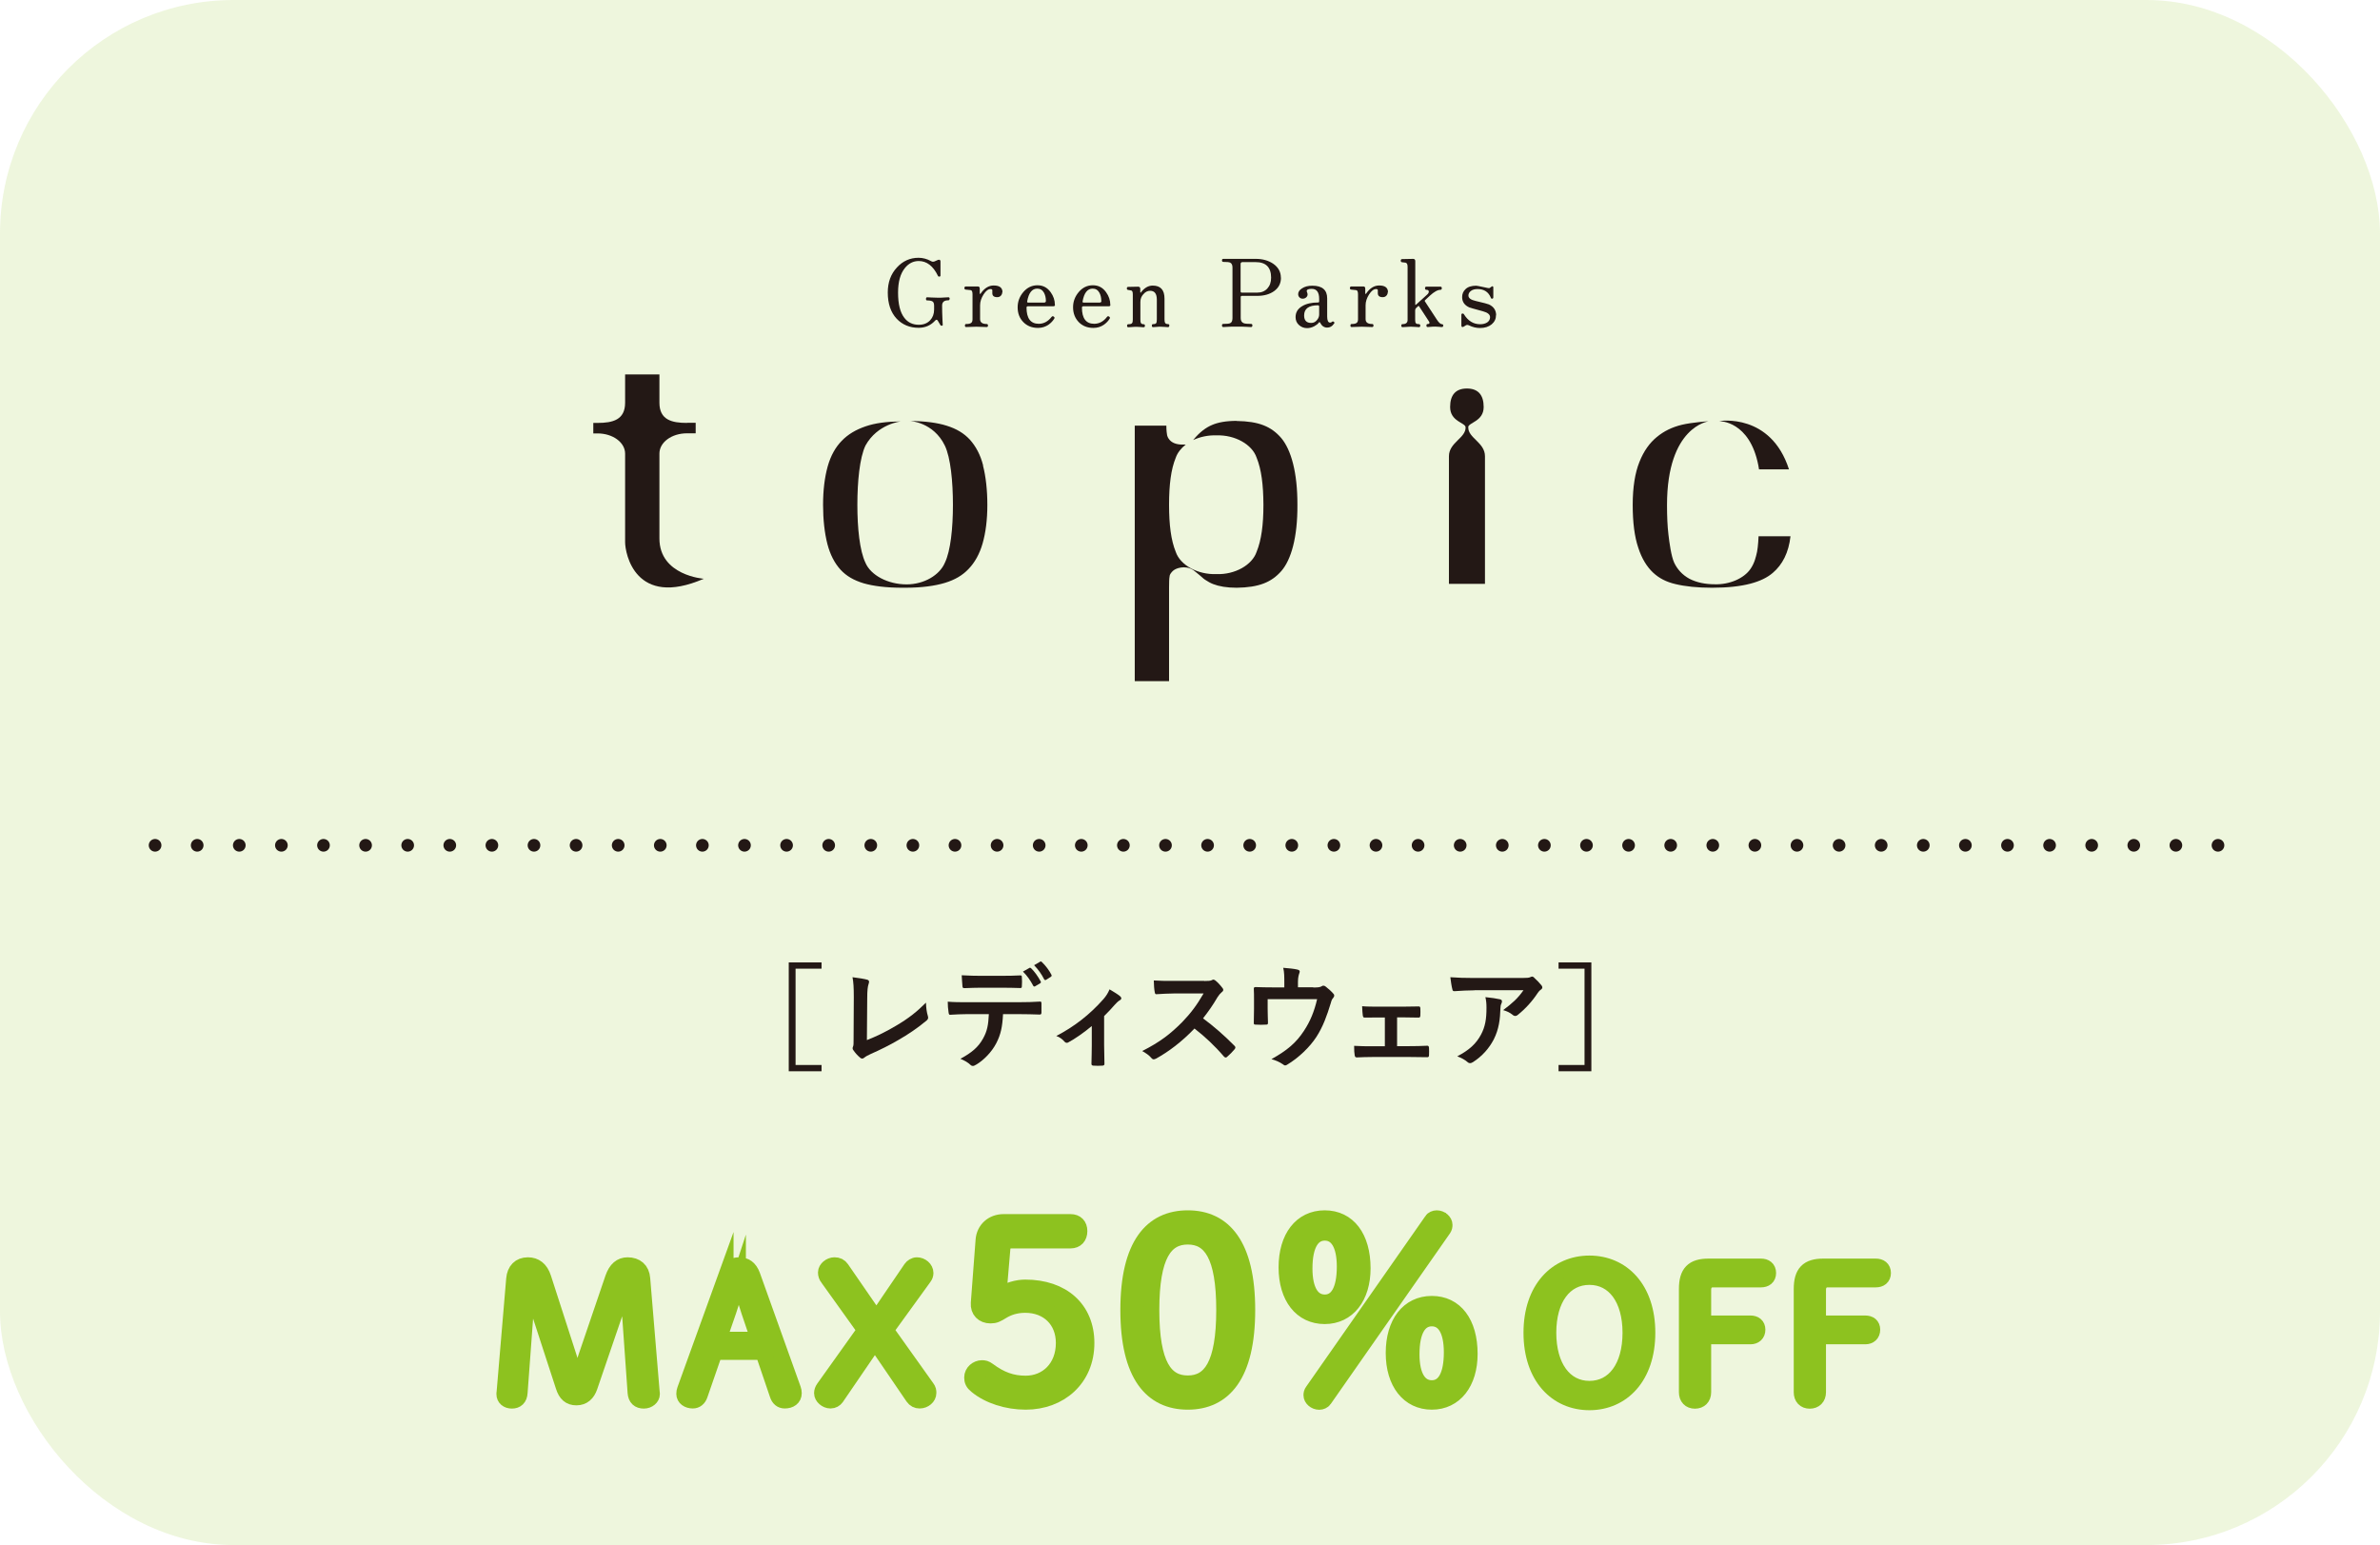 <?xml version="1.0" encoding="UTF-8"?><svg id="_レイヤー_2" xmlns="http://www.w3.org/2000/svg" viewBox="0 0 219.91 142.77"><defs><style>.cls-1{stroke:#8dc21f;stroke-miterlimit:10;stroke-width:1.4px;}.cls-1,.cls-2{fill:#8dc21f;}.cls-3{fill:#231815;}.cls-4{fill:none;stroke:#231815;stroke-dasharray:0 3.89;stroke-linecap:round;stroke-linejoin:round;stroke-width:1.17px;}.cls-2{opacity:.15;}</style></defs><g id="txt_graphic"><rect class="cls-2" width="219.91" height="142.77" rx="21.59" ry="21.59"/><path class="cls-3" d="M87.74,27.61c0,.09-.04.14-.12.14-.38,0-.57.16-.57.49,0,.4.01.81.03,1.22.02.41.03.6.03.56,0,.05-.04.08-.11.08-.05,0-.08-.02-.1-.05-.07-.11-.15-.25-.25-.42-.06-.1-.14-.11-.22-.03-.41.46-.93.69-1.55.69-.82,0-1.5-.28-2.03-.84-.55-.59-.82-1.4-.82-2.42,0-.94.28-1.71.85-2.32.54-.59,1.21-.89,1.99-.89.39,0,.78.1,1.16.31.1.06.21.07.31.03.08-.03.19-.08.32-.14.03-.01.06-.02.09-.02.1,0,.15.05.15.16v1.3c0,.07-.04.1-.13.1-.05,0-.09-.02-.1-.06-.44-.92-1.04-1.38-1.78-1.38-.51,0-.93.22-1.28.65-.42.52-.63,1.27-.63,2.27,0,1.05.19,1.83.58,2.33.33.43.77.64,1.34.64.44,0,.79-.14,1.05-.42.24-.26.36-.59.36-.99v-.36c0-.19-.05-.32-.14-.38-.09-.06-.26-.1-.5-.1-.08,0-.11-.04-.11-.14,0-.1.04-.15.11-.15.02,0,.14,0,.38.02.24.01.44.02.62.02s.37,0,.59-.02c.22-.01.35-.02.37-.02.08,0,.12.05.12.15"/><path class="cls-3" d="M92.61,26.99c0,.12-.04.22-.11.31-.09.11-.21.16-.35.16-.31,0-.46-.12-.46-.37,0-.16,0-.26,0-.29-.02-.06-.07-.09-.16-.09-.22,0-.44.17-.65.5-.21.33-.32.66-.32,1v1.28c0,.3.2.45.61.45.08,0,.12.05.12.14s-.04.14-.12.14c-.42-.02-.73-.03-.96-.03-.19,0-.5.01-.94.03-.08,0-.11-.04-.11-.14s.04-.14.11-.14c.22,0,.37-.03.46-.1.09-.06.13-.18.13-.34v-2.31c0-.24-.06-.37-.17-.38l-.47-.05c-.07-.01-.11-.06-.11-.14,0-.09.04-.14.12-.15.42,0,.79,0,1.11,0,.13,0,.19.06.19.2v.45s0,.03.03.04c.02,0,.03,0,.05-.03.34-.5.75-.75,1.21-.75.54,0,.81.21.81.62"/><path class="cls-3" d="M97.48,28.17c0,.09-.05.13-.16.13h-2.33c-.09,0-.14.04-.14.12,0,1,.38,1.5,1.13,1.5.46,0,.85-.21,1.18-.63.06-.08.13-.09.21-.03.07.05.09.11.04.19-.13.21-.3.39-.51.54-.29.21-.63.31-.99.31-.56,0-1.01-.18-1.36-.54-.35-.36-.52-.81-.52-1.37,0-.53.18-1,.53-1.41.35-.41.79-.62,1.3-.62s.91.21,1.22.64c.26.36.39.75.39,1.16M96.64,27.82c0-.3-.06-.55-.17-.76-.14-.26-.35-.39-.63-.39-.48,0-.79.39-.93,1.18-.02.07.02.11.1.11h1.46c.11,0,.17-.05.17-.15"/><path class="cls-3" d="M102.6,28.17c0,.09-.05.13-.16.13h-2.33c-.09,0-.14.04-.14.12,0,1,.38,1.5,1.13,1.5.46,0,.86-.21,1.18-.63.06-.08.13-.09.21-.03.07.05.09.11.04.19-.13.21-.3.39-.51.54-.29.21-.62.31-.99.31-.56,0-1.01-.18-1.36-.54-.34-.36-.52-.81-.52-1.37,0-.53.18-1,.53-1.41.35-.41.78-.62,1.3-.62s.91.21,1.22.64c.26.36.39.75.39,1.16M101.76,27.82c0-.3-.06-.55-.17-.76-.14-.26-.35-.39-.63-.39-.48,0-.79.39-.93,1.18-.02.07.02.11.11.11h1.46c.11,0,.17-.05.17-.15"/><path class="cls-3" d="M108.04,30.09c0,.09-.04.14-.12.14-.02,0-.12,0-.28-.02-.16-.01-.3-.02-.4-.02-.11,0-.25,0-.41.02-.16.01-.26.02-.28.02-.08,0-.12-.04-.12-.14s.04-.14.12-.14c.15,0,.24-.03.28-.09.04-.06.06-.17.06-.35v-1.82c0-.55-.21-.82-.62-.82-.23,0-.44.1-.62.31-.19.2-.28.44-.28.72v1.61c0,.16.01.26.04.32.04.09.13.13.26.13.08,0,.12.05.12.14s-.04.14-.12.14c-.03,0-.12,0-.27-.02-.15-.01-.28-.02-.38-.02s-.25,0-.44.02c-.19.01-.3.02-.32.02-.08,0-.12-.04-.12-.14s.04-.14.12-.14c.17,0,.28-.03.33-.09.06-.06.08-.17.08-.34v-2.32c0-.24-.05-.36-.16-.37-.04,0-.13-.02-.28-.05-.08-.01-.11-.06-.11-.14,0-.09.04-.14.12-.14.42-.01.72-.02.92-.02.13,0,.2.07.2.2v.32s0,.03.03.03c.02,0,.03,0,.04-.03.31-.41.67-.62,1.08-.62.73,0,1.09.4,1.09,1.21v1.9c0,.16.02.27.05.33.05.08.14.12.28.12.08,0,.12.05.12.14"/><path class="cls-3" d="M118.36,25.66c0,.52-.21.93-.62,1.23-.41.3-.94.45-1.57.45h-1.42c-.07,0-.11.04-.11.11v1.94c0,.24.09.4.27.47.11.05.35.07.69.07.08,0,.12.05.12.14s-.04.15-.12.15c.02,0-.12,0-.41-.02-.29-.02-.6-.02-.93-.02s-.59,0-.86.02c-.26.02-.39.02-.37.02-.08,0-.12-.05-.12-.15s.04-.14.12-.14c.33,0,.55-.02.64-.07.14-.06.21-.22.21-.47v-4.67c0-.23-.07-.38-.21-.45-.09-.05-.31-.07-.64-.07-.08,0-.12-.05-.12-.14s.04-.14.12-.14h3.01c.62,0,1.15.15,1.59.44.48.33.72.76.72,1.29M117.45,25.66c0-.96-.48-1.44-1.43-1.44h-1.21c-.12,0-.18.06-.18.18v2.52c0,.08.04.12.11.12h1.43c.39,0,.7-.13.93-.38.23-.25.35-.58.35-1.01"/><path class="cls-3" d="M123.25,29.92c-.16.24-.36.35-.62.35-.28,0-.5-.15-.65-.45-.04-.07-.08-.07-.13,0-.09.12-.22.22-.4.32-.22.12-.45.18-.68.18-.29,0-.54-.1-.75-.29-.21-.19-.31-.44-.31-.73,0-.43.2-.77.61-1.01.38-.23.87-.34,1.47-.34.06,0,.1-.03.1-.09v-.24c0-.62-.23-.93-.69-.93-.3,0-.46.07-.46.2,0,.03.01.07.04.14.02.06.04.12.04.16,0,.12-.04.21-.13.29-.09.08-.2.12-.32.12-.12,0-.22-.04-.3-.12-.08-.08-.12-.18-.12-.3,0-.2.11-.38.35-.53.25-.17.57-.25.96-.25.91,0,1.37.39,1.37,1.17v1.68c0,.37.09.56.27.56.07,0,.13-.02.17-.07.06-.05.12-.05.19.01.05.04.05.1,0,.17M121.89,29.05v-.72c0-.08-.04-.12-.11-.12-.85,0-1.28.31-1.28.94,0,.46.22.69.65.69.22,0,.4-.09.54-.27.13-.15.2-.32.2-.51"/><path class="cls-3" d="M128.23,26.99c0,.12-.04.22-.11.31-.09.11-.21.16-.35.16-.31,0-.46-.12-.46-.37,0-.16,0-.26,0-.29-.02-.06-.07-.09-.16-.09-.22,0-.44.17-.65.5-.21.33-.32.66-.32,1v1.28c0,.3.2.45.61.45.08,0,.12.05.12.14s-.04.14-.12.14c-.42-.02-.74-.03-.96-.03-.19,0-.51.01-.94.03-.08,0-.11-.04-.11-.14s.04-.14.11-.14c.22,0,.37-.03.46-.1.09-.06.13-.18.13-.34v-2.31c0-.24-.06-.37-.17-.38l-.47-.05c-.07-.01-.11-.06-.11-.14,0-.09.04-.14.12-.15.42,0,.79,0,1.11,0,.13,0,.19.06.19.2v.45s0,.03.03.04c.02,0,.04,0,.05-.03.34-.5.74-.75,1.21-.75.54,0,.81.21.81.62"/><path class="cls-3" d="M133.35,30.08c0,.1-.04.14-.12.14-.03,0-.12,0-.26-.02-.14-.01-.27-.02-.37-.02s-.24,0-.4.02c-.16.01-.26.02-.28.02-.08,0-.12-.04-.12-.14s.04-.14.12-.14c.11,0,.16-.04.16-.11,0-.04-.01-.08-.04-.12-.06-.09-.36-.56-.92-1.41-.02-.04-.05-.04-.1,0l-.02.02c-.06.05-.11.1-.16.15-.05.05-.08.12-.08.2v.89c0,.15.02.26.07.31.05.06.14.08.28.08.08,0,.12.05.12.14s-.04.14-.12.14c-.02,0-.12,0-.29-.02-.17-.01-.31-.02-.41-.02s-.26,0-.46.02c-.21.01-.32.02-.35.02-.08,0-.12-.04-.12-.14s.04-.14.12-.14c.31,0,.46-.13.46-.39v-4.92c0-.23-.07-.35-.2-.37-.07,0-.18-.02-.32-.04-.08-.01-.11-.06-.11-.15s.04-.13.12-.14c.42-.01.76-.02,1.02-.02.13,0,.2.07.2.21v4c0,.06.02.06.07.02l1.03-.93c.1-.09.15-.18.15-.27,0-.12-.08-.17-.23-.17-.08,0-.12-.05-.12-.15,0-.09.04-.14.12-.14.03,0,.12,0,.28,0,.16,0,.3,0,.41,0,.1,0,.23,0,.37,0,.14,0,.23,0,.25,0,.08,0,.12.05.12.14,0,.1-.04.15-.12.15-.26,0-.59.18-.99.55-.08.07-.22.2-.43.4-.04.03-.05.08-.02.12.17.25.54.81,1.1,1.68.18.28.35.43.48.43.08,0,.12.05.12.14"/><path class="cls-3" d="M138.23,29.12c0,.34-.13.62-.4.85-.27.22-.63.34-1.08.34-.34,0-.68-.08-1.01-.24-.12-.06-.23-.06-.31,0-.15.1-.24.15-.28.15-.08,0-.12-.05-.12-.14v-.99c0-.08.04-.12.12-.12.05,0,.09.02.11.06.38.62.88.93,1.51.93.26,0,.48-.06.65-.17.17-.12.26-.28.26-.48,0-.25-.22-.43-.67-.55-.78-.21-1.19-.33-1.24-.35-.45-.2-.67-.52-.67-.96,0-.29.1-.53.31-.73.23-.22.56-.32.99-.32.07,0,.29.05.68.13.33.08.52.11.55.09.15-.11.24-.17.26-.17.06,0,.09.04.09.12v.9c0,.09-.04.13-.12.13-.05,0-.09-.02-.1-.07-.22-.55-.63-.82-1.24-.82-.26,0-.47.06-.62.18-.15.12-.22.26-.22.42,0,.23.22.4.67.5.73.17,1.14.28,1.22.32.44.2.67.54.67,1"/><path class="cls-3" d="M63.48,39.07h.8v.97h-.8c-1.42,0-2.55.83-2.55,1.87v7.85c0,3.43,4.1,3.72,4.1,3.72-6.34,2.75-7.27-2.35-7.27-3.38v-8.18c0-1.04-1.14-1.87-2.55-1.87h-.39v-.97h.39c1.41,0,2.55-.28,2.55-1.87v-2.61h3.17v2.61c0,1.59,1.14,1.87,2.55,1.87Z"/><path class="cls-3" d="M114.29,38.89c-1.01,0-1.75.14-2.3.38-.55.23-1.13.65-1.7,1.34l-.04.05c.63-.29,1.38-.46,2.15-.43,1.71-.06,3.3.84,3.71,2.06.44,1.08.62,2.49.63,4.35,0,1.86-.19,3.27-.63,4.35-.41,1.22-2,2.12-3.71,2.06-1.73.06-3.34-.82-3.76-2.05h0c-.44-1.08-.62-2.5-.62-4.36s.18-3.28.62-4.35c.16-.46.49-.87.92-1.21h-.39c-.71-.02-1-.32-1.09-.42-.11-.13-.14-.19-.17-.25-.05-.1-.05-.15-.07-.2-.02-.1-.03-.18-.04-.28-.02-.17-.03-.37-.03-.6h-2.92v23.61h3.17v-8.65c0-.23,0-.45.01-.62.02-.2,0-.24.05-.49.03-.05,0-.09.19-.32.09-.1.36-.41,1.1-.44.49.02.56.1.66.13.08.04.12.06.15.08.05.03.08.05.11.07.04.03.07.06.1.08.06.05.13.1.21.17.16.13.38.31.6.51,0,0,0,0,.04.03.04.03.1.08.19.13.17.11.4.25.66.35.54.21,1.25.34,2.18.34,2.05-.03,3.21-.5,4.13-1.55.9-1.04,1.5-3.11,1.48-6.11.01-2.99-.58-5.08-1.49-6.17-.93-1.08-2.08-1.55-4.13-1.58"/><path class="cls-3" d="M158.89,38.92s2.78-.04,3.58,4.09c.02.12.04.25.06.36h2.77c-1.68-5.22-6.39-4.47-6.41-4.46ZM162.5,49.54s-.01.01-.01.01c0,.02-.04.96-.14,1.44-.11.49-.23,1.03-.6,1.57-.6.89-1.95,1.47-3.3,1.43-.84,0-1.66-.15-2.35-.51-.68-.37-1.13-.9-1.41-1.49-.27-.59-.44-1.83-.53-2.61-.09-.76-.13-1.67-.13-2.71,0-7.28,3.84-7.73,3.84-7.74s-1.55.1-2.46.32c-.91.22-1.65.58-2.32,1.13-.65.53-1.21,1.29-1.61,2.31-.4.99-.62,2.32-.62,3.96s.17,2.94.51,3.95c.33,1.03.81,1.78,1.37,2.31.57.53,1.22.86,2.06,1.06.91.22,2.04.34,3.39.34,2.89,0,4.64-.53,5.62-1.38.88-.75,1.46-1.85,1.63-3.38h-2.94Z"/><path class="cls-3" d="M90.84,43.01c-.25-.99-.68-1.78-1.23-2.39-.54-.58-1.22-1-2.16-1.29-.83-.26-1.96-.42-3.37-.43,0,0,2.16.09,3.22,2.27.54,1.12.75,3.35.75,5.48,0,2.13-.21,4.25-.75,5.36-.48,1.13-1.91,1.99-3.53,1.99-1.75,0-3.32-.86-3.8-1.99-.54-1.12-.75-3.23-.75-5.36,0-2.13.21-4.36.75-5.48,1.11-2.01,3.27-2.23,3.27-2.23-1.4.02-2.38.16-3.24.45-.94.32-1.65.75-2.22,1.34-.58.59-1.02,1.37-1.3,2.36-.28,1.01-.43,2.19-.43,3.56s.14,2.6.4,3.62c.26,1,.68,1.79,1.22,2.38.54.58,1.21.97,2.13,1.25.87.25,2.06.41,3.55.41h.29c1.52,0,2.75-.17,3.67-.45.92-.28,1.62-.69,2.18-1.28.57-.59,1.02-1.38,1.3-2.36.29-1.01.44-2.2.44-3.56s-.14-2.63-.4-3.63Z"/><path class="cls-3" d="M135.66,39.48c.01-.44,1.43-.53,1.43-1.87,0-1.12-.52-1.71-1.55-1.71s-1.55.59-1.55,1.71c0,1.35,1.41,1.44,1.43,1.87.03,1-1.54,1.4-1.54,2.68v11.79h3.33v-11.79c0-1.28-1.58-1.69-1.54-2.68Z"/><path class="cls-3" d="M75.91,89.51h-2.4v8.9h2.4v.58h-3.03v-10.06h3.03v.58Z"/><path class="cls-3" d="M80.1,96.11c.81-.32,1.6-.68,2.68-1.32,1.21-.71,1.93-1.3,2.78-2.14.01.48.07.9.17,1.22.06.2.03.3-.1.42-.86.72-1.73,1.3-2.62,1.81-.8.47-1.62.88-2.57,1.3-.26.12-.45.22-.59.34-.06.05-.13.08-.19.08s-.12-.03-.18-.08c-.24-.2-.45-.43-.64-.71-.04-.05-.06-.1-.06-.17,0-.05.02-.12.05-.18.04-.1.04-.3.04-.6l.02-3.95c0-.86-.03-1.38-.12-1.83.59.07,1.12.16,1.36.23.11.03.17.09.17.2,0,.05-.02.13-.05.22-.07.21-.12.56-.12,1.3l-.03,3.86Z"/><path class="cls-3" d="M92.68,93.71c-.06,1.18-.21,1.88-.62,2.68-.42.82-1.18,1.59-1.85,1.98-.12.07-.22.13-.32.13-.07,0-.15-.03-.22-.1-.21-.21-.57-.42-.93-.56,1.03-.56,1.65-1.07,2.09-1.87.39-.69.49-1.26.54-2.26h-2c-.52,0-1.04.03-1.58.06-.09.01-.12-.06-.14-.2-.05-.29-.08-.69-.08-1.01.59.05,1.18.05,1.78.05h4.71c.82,0,1.43-.02,2.05-.06.11,0,.12.06.12.21,0,.14,0,.67,0,.81,0,.14-.06.18-.16.18-.55-.02-1.27-.04-1.99-.04h-1.41ZM90.6,91.27c-.48,0-.9.02-1.49.04-.14,0-.17-.05-.18-.18-.03-.25-.04-.63-.07-1.01.74.04,1.27.05,1.74.05h1.93c.59,0,1.25-.01,1.77-.04.1,0,.12.06.12.2.02.25.02.51,0,.77,0,.15-.02.2-.14.2-.57-.02-1.19-.03-1.76-.03h-1.93ZM95.12,89.44c.05-.03.09-.02.15.03.3.28.64.75.89,1.22.03.06.03.12-.05.17l-.47.28c-.07.04-.13.02-.17-.05-.27-.51-.57-.94-.95-1.31l.6-.34ZM96.11,88.86c.06-.04.09-.02.15.03.36.34.69.79.89,1.18.03.06.04.13-.05.19l-.44.28c-.09.05-.15.01-.18-.05-.24-.47-.54-.9-.93-1.3l.57-.33Z"/><path class="cls-3" d="M102.02,96.57c0,.5.02,1.18.03,1.71.01.13-.05.18-.18.19-.27.02-.58.02-.85,0-.12-.01-.18-.06-.17-.19.01-.6.03-1.12.03-1.68v-1.79c-.71.6-1.64,1.24-2.17,1.51-.04.03-.09.04-.14.04-.07,0-.16-.04-.21-.11-.19-.22-.47-.43-.76-.52,1.65-.86,3.08-1.96,4.36-3.41.24-.28.42-.55.56-.9.36.21.8.48.97.63.07.06.12.14.12.19,0,.07-.05.15-.16.2-.14.07-.38.33-.47.43-.27.31-.59.66-.96,1.02v2.69Z"/><path class="cls-3" d="M111.28,90.65c.38,0,.57-.01.72-.09.04-.03.07-.04.12-.04.06,0,.12.04.18.08.24.19.48.46.68.73.03.05.05.09.05.14,0,.06-.04.14-.14.21-.14.12-.27.27-.39.46-.43.74-.84,1.32-1.34,1.96,1.01.75,1.94,1.56,2.91,2.54.05.05.08.1.08.15s-.02.09-.07.16c-.2.24-.44.49-.7.71-.04.04-.08.06-.13.06-.05,0-.09-.03-.15-.08-.88-1.03-1.78-1.86-2.73-2.6-1.19,1.24-2.38,2.13-3.53,2.77-.09.04-.17.08-.24.08-.06,0-.13-.03-.18-.09-.23-.28-.54-.49-.88-.68,1.64-.83,2.61-1.58,3.7-2.68.76-.79,1.33-1.53,1.97-2.64h-2.71c-.55.01-1.09.03-1.66.07-.08.01-.12-.06-.14-.18-.05-.22-.09-.72-.09-1.09.57.04,1.09.04,1.77.04h2.89Z"/><path class="cls-3" d="M121.34,91.25c.49,0,.65-.03.79-.12.04-.03.09-.05.15-.05.08,0,.17.04.23.1.21.16.51.43.7.65.05.05.07.1.07.16,0,.08-.04.16-.1.23-.14.14-.18.34-.23.51-.33,1.08-.7,2.14-1.32,3.09-.61.94-1.65,1.94-2.71,2.57-.06.04-.12.06-.17.06-.07,0-.14-.04-.22-.11-.33-.22-.63-.35-1.05-.47,1.48-.82,2.3-1.54,3-2.61.59-.89.96-1.81,1.22-2.93h-4.57v.88c0,.42.02.85.03,1.27,0,.17-.03.2-.17.2-.31.02-.65.02-.97,0-.14,0-.17-.03-.17-.16.01-.54.02-.88.02-1.3v-.85c0-.34,0-.71-.02-1.02,0-.09.05-.14.15-.14.49.02,1.07.03,1.6.03h1.07v-.41c0-.56,0-.99-.1-1.4.51.04,1.01.09,1.3.16.21.04.27.16.19.33-.05.15-.13.37-.13.81v.5h1.41Z"/><path class="cls-3" d="M129.09,96.67h1.11c.54,0,1.12-.01,1.69-.04.09,0,.14.06.15.2.01.22.01.45,0,.67,0,.14-.05.2-.18.19-.55,0-1.17-.02-1.65-.02h-3.3c-.63,0-1.1.02-1.54.04-.13,0-.18-.06-.2-.22-.03-.17-.05-.42-.05-.85.61.04,1.12.04,1.79.04h1.05v-2.66h-.58c-.43,0-.81,0-1.29.01-.09.01-.15-.05-.17-.21-.03-.18-.04-.46-.06-.84.45.04,1.01.04,1.46.04h2.33c.47,0,.96-.02,1.42-.02.13-.01.16.05.17.18.01.21.01.44,0,.65-.01.17-.05.21-.21.2-.41,0-.93-.02-1.36-.02h-.58v2.66Z"/><path class="cls-3" d="M136.25,91.51c-.6,0-1.24.04-1.86.08-.13.01-.17-.06-.19-.16-.08-.29-.15-.82-.19-1.13.71.05,1.29.07,2.13.07h4.5c.44,0,.62-.02.72-.06.05-.02.15-.07.2-.07.08,0,.17.06.24.15.23.2.43.42.63.66.05.06.08.13.08.19,0,.08-.05.16-.15.22-.12.08-.2.19-.28.3-.49.75-1.14,1.47-1.85,2.03-.06.06-.14.09-.22.09s-.18-.04-.25-.11c-.26-.21-.52-.33-.87-.43.84-.63,1.35-1.08,1.88-1.84h-4.54ZM136.84,95.61c.4-.75.51-1.46.51-2.48,0-.39-.02-.63-.1-.99.51.05,1.06.13,1.35.2.14.03.18.1.18.2,0,.06-.02.13-.05.19-.07.15-.08.25-.09.43-.03,1.02-.14,1.95-.62,2.89-.41.79-1.04,1.53-1.91,2.09-.09.06-.19.1-.29.1-.07,0-.15-.03-.21-.09-.25-.22-.56-.39-.96-.54,1.14-.6,1.74-1.17,2.19-2Z"/><path class="cls-3" d="M147.04,88.93v10.06h-3.03v-.58h2.4v-8.9h-2.4v-.58h3.03Z"/><path class="cls-1" d="M48.8,118.32c-.05.82-.1,1.7-.17,2.52l-.58,7.85c-.03.53-.32.77-.75.77s-.73-.25-.73-.63c0-.05,0-.14.02-.24l.88-10.4c.07-.83.54-1.31,1.31-1.31.68,0,1.19.37,1.46,1.21l2.36,7.31c.22.7.44,1.48.66,2.19h.12c.26-.71.49-1.48.73-2.16l2.5-7.34c.29-.83.75-1.21,1.38-1.21.8,0,1.33.44,1.39,1.27l.87,10.44c.02.12.02.19.02.24,0,.32-.34.63-.78.63-.48,0-.76-.25-.8-.77l-.54-7.62c-.07-.9-.12-1.84-.19-2.74h-.12c-.29.9-.58,1.8-.87,2.65l-2.45,7.16c-.22.65-.63,1.02-1.26,1.02s-1-.34-1.22-1.04l-2.36-7.24c-.27-.82-.53-1.73-.76-2.57h-.12Z"/><path class="cls-1" d="M67.08,117.85c.25-.7.63-.97,1.21-.97s1,.27,1.26.97l3.76,10.5c.05.14.07.25.07.39,0,.46-.37.71-.87.71-.34,0-.58-.2-.7-.58l-1.33-3.91h-4.42l-1.36,3.93c-.12.36-.37.56-.68.56-.46,0-.83-.25-.83-.65,0-.14.02-.25.07-.39l3.82-10.57ZM68.22,118.44c-.31.94-.58,1.82-.88,2.72l-.9,2.6h3.62l-.87-2.57c-.31-.92-.56-1.8-.85-2.75h-.12Z"/><path class="cls-1" d="M76.47,118.12c-.12-.15-.19-.32-.19-.54,0-.36.42-.7.82-.7.32,0,.51.1.68.34l3.2,4.64,3.18-4.67c.1-.15.34-.31.56-.31.42,0,.83.34.83.75,0,.15-.05.29-.15.42l-3.52,4.86,3.79,5.32c.14.19.15.31.15.49,0,.39-.39.73-.85.73-.25,0-.46-.1-.63-.34l-3.5-5.13-3.54,5.18c-.12.17-.32.29-.56.29-.42,0-.82-.36-.82-.71,0-.17.05-.32.17-.49l3.81-5.34-3.43-4.79Z"/><path class="cls-1" d="M92.27,119.7c.87-.53,1.74-.76,2.46-.76,3.46,0,5.69,2,5.69,5.16,0,3.33-2.48,5.46-5.65,5.46-1.72,0-3.44-.55-4.57-1.49-.32-.25-.41-.48-.41-.78,0-.53.48-.9.94-.9.21,0,.34.02.6.21,1.15.85,2.16,1.22,3.44,1.22,1.95,0,3.49-1.45,3.49-3.72,0-2.09-1.45-3.49-3.53-3.49-.9,0-1.58.25-2.11.57-.48.3-.69.41-1.1.41-.71,0-1.17-.48-1.12-1.17l.44-5.81c.07-1.03.87-1.72,1.88-1.72h6.2c.53,0,.85.32.85.87s-.32.9-.85.9h-5.53c-.37,0-.71.32-.73.69l-.37,4.34Z"/><path class="cls-1" d="M115.28,121.05c0,6.06-2.2,8.51-5.53,8.51s-5.53-2.46-5.53-8.51,2.2-8.51,5.53-8.51,5.53,2.46,5.53,8.51ZM106.42,121.05c0,5.07,1.26,6.75,3.33,6.75s3.33-1.68,3.33-6.75-1.26-6.75-3.33-6.75-3.33,1.68-3.33,6.75Z"/><path class="cls-1" d="M125.94,117.2c0,2.66-1.38,4.45-3.54,4.45s-3.56-1.77-3.56-4.54,1.38-4.57,3.56-4.57,3.54,1.77,3.54,4.66ZM120.57,117.22c0,2.02.69,3.1,1.84,3.1s1.81-1.12,1.81-3.28c0-2.02-.67-3.1-1.81-3.1s-1.84,1.08-1.84,3.28ZM132.27,112.77c.09-.14.3-.23.48-.23.41,0,.76.32.76.64,0,.14-.02.25-.11.39l-11.02,15.77c-.09.14-.3.23-.48.23-.41,0-.76-.32-.76-.64,0-.14.02-.25.12-.39l11.02-15.77ZM135.83,125.11c0,2.66-1.38,4.45-3.53,4.45s-3.56-1.77-3.56-4.54,1.38-4.57,3.56-4.57,3.53,1.77,3.53,4.66ZM130.46,125.14c0,2.02.69,3.1,1.84,3.1s1.81-1.12,1.81-3.28c0-2.02-.67-3.1-1.81-3.1s-1.84,1.08-1.84,3.28Z"/><path class="cls-1" d="M141.47,123.15c0-4.08,2.36-6.43,5.39-6.43s5.39,2.33,5.39,6.43-2.35,6.46-5.39,6.46-5.39-2.35-5.39-6.46ZM150.62,123.15c0-3.13-1.48-5.12-3.76-5.12s-3.76,1.99-3.76,5.12,1.48,5.15,3.76,5.15,3.76-1.99,3.76-5.15Z"/><path class="cls-1" d="M155.83,119.12c0-1.53.58-2.12,2.04-2.12h4.84c.41,0,.7.2.7.63s-.29.63-.7.63h-4.45c-.51,0-.85.37-.85.92v3.08h4.33c.41,0,.68.2.68.61s-.27.65-.68.65h-4.33v5.13c0,.51-.32.82-.8.82s-.78-.31-.78-.82v-9.52Z"/><path class="cls-1" d="M166.44,119.12c0-1.53.58-2.12,2.04-2.12h4.84c.41,0,.7.2.7.63s-.29.63-.7.63h-4.45c-.51,0-.85.37-.85.92v3.08h4.33c.41,0,.68.2.68.61s-.27.65-.68.65h-4.33v5.13c0,.51-.32.82-.8.82s-.78-.31-.78-.82v-9.52Z"/><line class="cls-4" x1="14.33" y1="78.11" x2="205.58" y2="78.11"/></g></svg>